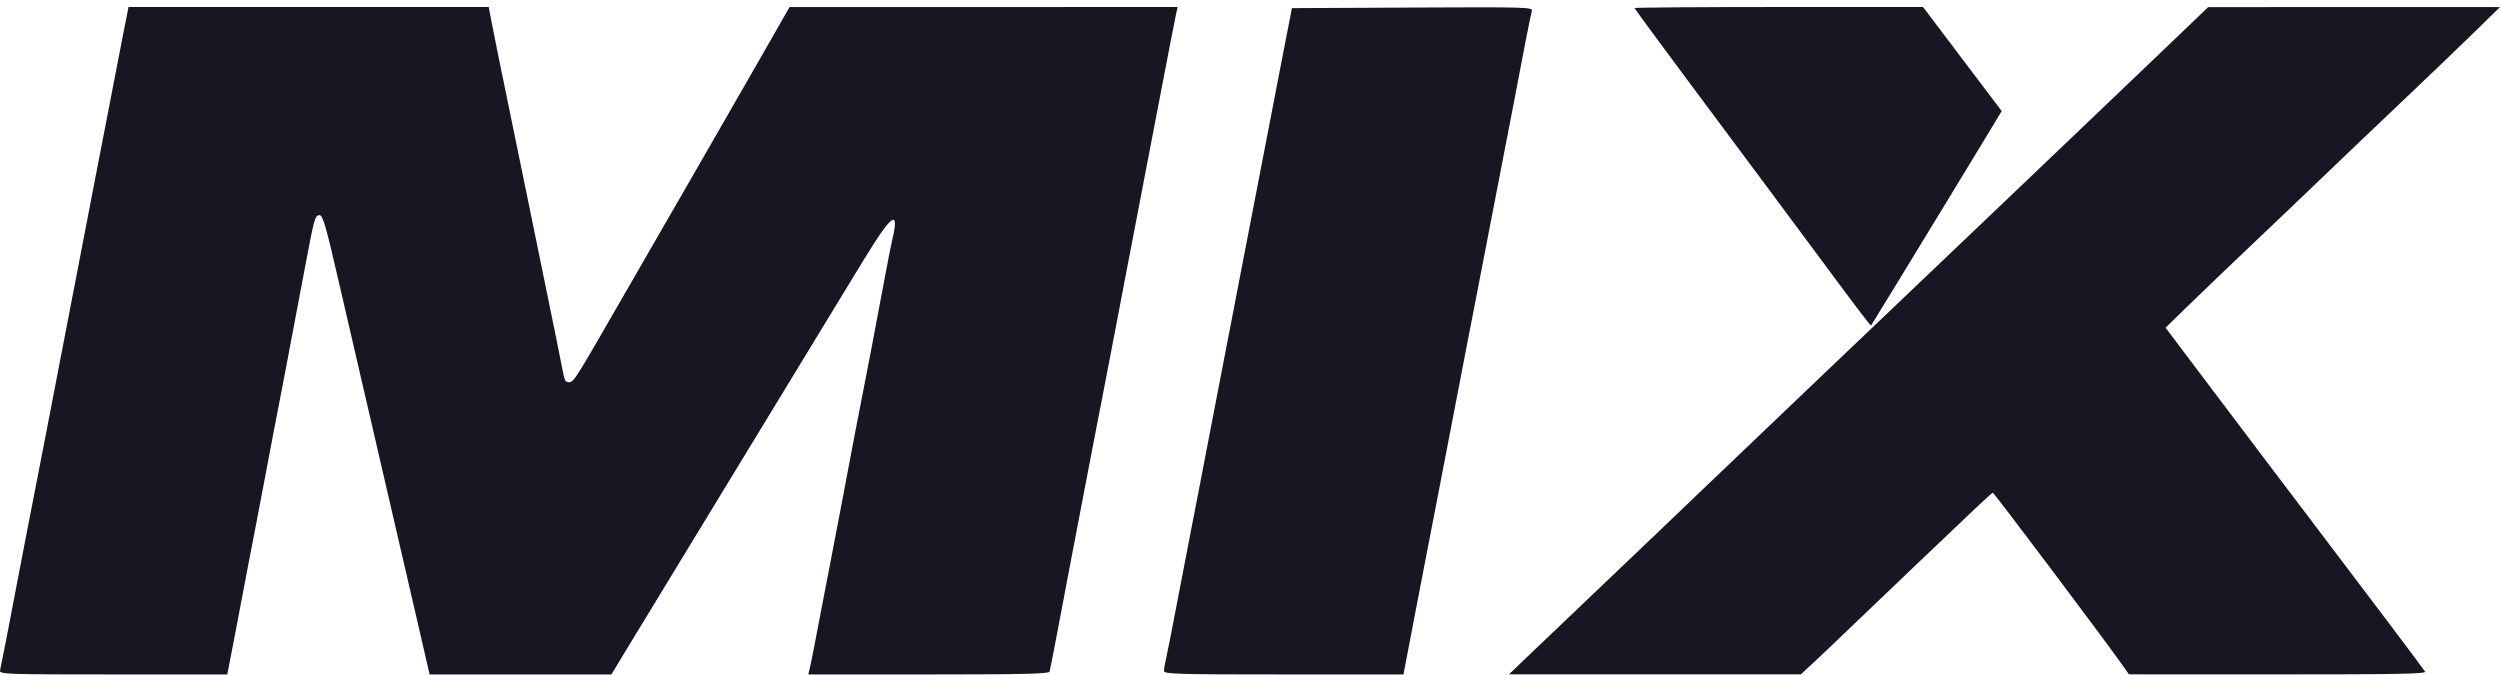 <svg width="200" height="54" viewBox="0 0 200 54" fill="none" xmlns="http://www.w3.org/2000/svg">
<g clip-path="url(#clip0_572_13188)">
<path d="M0.004 53.639C0.183 52.813 0.844 49.41 1.35 46.716C1.658 45.074 2.066 42.956 2.256 42.01C2.446 41.064 3.01 38.173 3.508 35.584C6.555 19.763 9.401 5.027 9.809 2.959L10.281 0.561H39.098L39.402 2.144C39.569 3.015 40.119 5.724 40.624 8.163C41.13 10.602 41.866 14.185 42.26 16.127C42.654 18.068 43.388 21.652 43.891 24.091C44.393 26.53 44.892 28.998 45 29.576C45.166 30.474 45.248 30.619 45.557 30.572C45.934 30.514 46.002 30.405 50 23.457C51.146 21.466 53.565 17.272 55.376 14.136C57.186 11 59.679 6.664 60.915 4.5L63.162 0.567L94.211 0.561L94.118 0.968C94.013 1.431 93.413 4.517 92.58 8.887C92.267 10.529 91.86 12.647 91.675 13.593C91.491 14.538 91.163 16.249 90.946 17.394C90.73 18.539 90.401 20.249 90.215 21.195C90.029 22.14 89.625 24.258 89.317 25.901C89.009 27.543 88.602 29.661 88.413 30.607C88.224 31.553 87.735 34.078 87.326 36.218C86.153 42.357 85.872 43.823 85.61 45.178C85.475 45.874 85.066 48.033 84.701 49.974C84.336 51.915 84.006 53.605 83.968 53.73C83.913 53.907 81.817 53.956 74.28 53.956H64.662L64.762 53.549C64.873 53.103 65.178 51.55 65.786 48.345C66.003 47.2 66.332 45.49 66.518 44.544C66.704 43.598 67.109 41.481 67.418 39.838C68.362 34.834 68.689 33.124 69.047 31.331C69.359 29.763 69.919 26.819 70.872 21.738C71.068 20.692 71.307 19.496 71.404 19.078C71.972 16.617 71.313 17.14 68.96 21.014C67.842 22.855 66.006 25.869 64.881 27.711C63.756 29.553 62.616 31.426 62.347 31.874C62.078 32.322 59.35 36.802 56.285 41.829C53.22 46.856 50.307 51.642 49.813 52.463L48.915 53.956H34.368L33.608 50.653C33.191 48.836 31.828 42.951 30.581 37.575C29.333 32.2 27.764 25.419 27.094 22.507C26.081 18.107 25.824 17.213 25.566 17.213C25.215 17.213 25.135 17.483 24.523 20.742C24.298 21.937 23.966 23.688 23.784 24.634C23.603 25.58 23.203 27.697 22.895 29.34C22.587 30.983 22.259 32.693 22.165 33.141C22.072 33.589 21.744 35.299 21.438 36.942C21.131 38.585 20.729 40.702 20.544 41.648C20.197 43.416 19.853 45.213 18.899 50.246C18.597 51.839 18.311 53.325 18.263 53.549L18.176 53.956H9.056C0.465 53.956 -0.06 53.938 0.004 53.639Z" fill="#171622"/>
<path d="M93.118 53.674C93.118 53.519 93.198 53.051 93.297 52.634C93.395 52.216 93.806 50.123 94.211 47.983C94.616 45.843 95.102 43.318 95.292 42.372C95.482 41.426 95.758 40.001 95.907 39.205C96.056 38.408 96.675 35.191 97.283 32.055C97.891 28.919 99.235 21.955 100.271 16.579C101.307 11.204 102.424 5.42 102.754 3.728L103.355 0.651L113.001 0.604C122.135 0.56 122.642 0.574 122.548 0.876C122.457 1.167 121.738 4.835 121.066 8.434C120.918 9.231 120.641 10.656 120.451 11.602C120.262 12.547 119.773 15.072 119.366 17.213C118.958 19.353 118.47 21.878 118.281 22.824C118.092 23.77 117.681 25.887 117.368 27.53C117.056 29.172 116.569 31.697 116.287 33.141C116.004 34.584 115.517 37.109 115.205 38.752C114.892 40.395 114.482 42.512 114.294 43.458C114.106 44.404 113.619 46.929 113.212 49.069C112.804 51.209 112.427 53.185 112.373 53.458L112.276 53.956H102.697C94.147 53.956 93.118 53.926 93.118 53.674Z" fill="#171622"/>
<path d="M147.313 22.968C143.507 17.834 140.008 13.13 135.257 6.755C132.787 3.442 130.767 0.693 130.767 0.646C130.767 0.599 135.959 0.561 142.306 0.561L153.844 0.562L160.136 8.886L158.962 10.832C158.316 11.902 156.88 14.265 155.771 16.081C154.662 17.898 152.849 20.871 151.743 22.688C150.637 24.505 149.71 26.016 149.683 26.045C149.656 26.075 148.589 24.69 147.313 22.968Z" fill="#171622"/>
<path d="M122.175 52.549C122.974 51.78 125.214 49.646 127.152 47.806C129.09 45.967 131.613 43.561 132.758 42.461C133.903 41.361 135.613 39.725 136.559 38.827C137.504 37.929 139.336 36.18 140.629 34.941C141.922 33.702 143.794 31.915 144.789 30.969C148.087 27.834 150.019 25.994 152.304 23.809C154.63 21.586 156.901 19.421 159.908 16.564C160.854 15.665 162.645 13.957 163.888 12.768C165.132 11.579 166.964 9.83 167.961 8.882C170.603 6.367 173.168 3.917 175.022 2.135L176.651 0.569L200 0.564L198.009 2.513C196.914 3.586 194.307 6.084 192.217 8.066C190.126 10.047 187.438 12.611 186.242 13.762C185.047 14.913 182.481 17.36 180.541 19.2C178.6 21.04 176.165 23.371 175.129 24.38L173.246 26.216L175.752 29.543C178.821 33.616 182.679 38.718 185.247 42.1C189.412 47.584 193.878 53.515 194.005 53.73C194.111 53.91 191.708 53.955 182.227 53.952L170.316 53.949L169.776 53.183C168.313 51.108 159.502 39.389 159.424 39.415C159.374 39.431 158.832 39.917 158.218 40.495C156.459 42.153 149.676 48.62 147.781 50.445C146.835 51.356 145.613 52.516 145.066 53.023L144.07 53.946L120.721 53.948L122.175 52.549Z" fill="#171622"/>
</g>
<defs>
<clipPath id="clip0_572_13188">
<rect width="200" height="53.396" fill="white" transform="translate(0 0.561)"/>
</clipPath>
</defs>
</svg>
